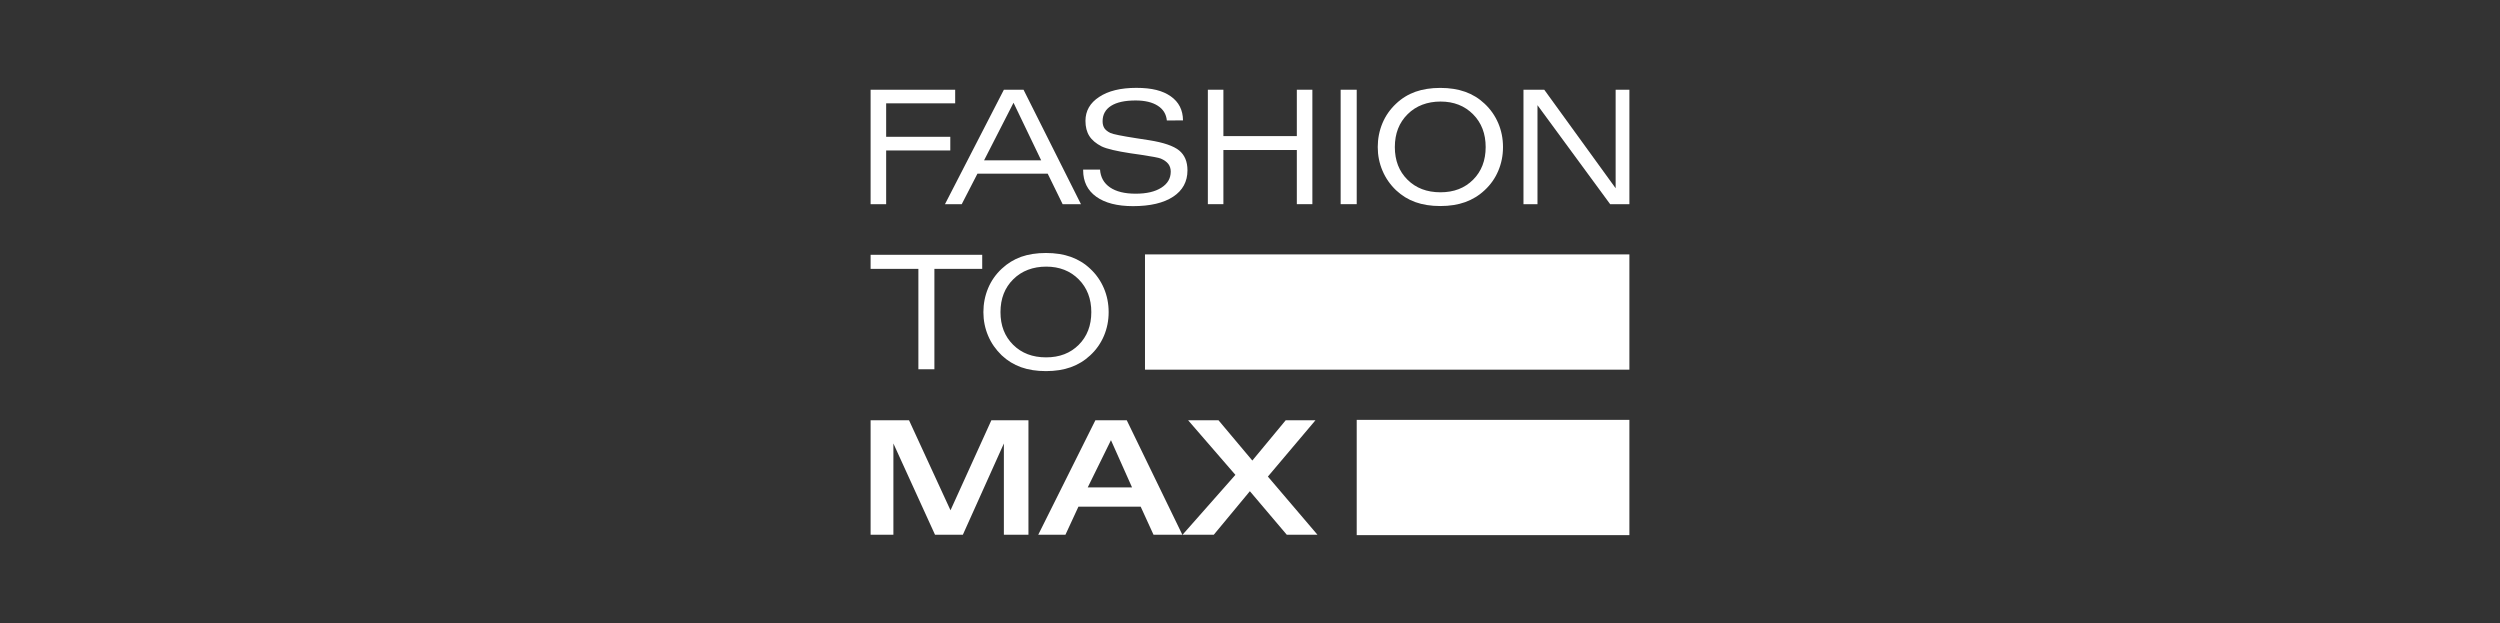 <?xml version="1.0" encoding="UTF-8"?> <svg xmlns="http://www.w3.org/2000/svg" width="313" height="78" viewBox="0 0 313 78" fill="none"><rect x="0" y="0" width="313" height="78" fill="#333333" stroke="none"/><g clip-path="url(#clip0_2035_1082)"><path d="M204 31.849H143.353V46.281H204V31.849Z" fill="white"></path><path d="M204 52.568H169.86V67H204V52.568Z" fill="white"></path><path d="M109 25.562V11.234H119.588V12.936H110.947V17.131H118.977V18.84H110.947V25.562H109Z" fill="white"></path><path d="M123.205 20.074H130.356L126.893 12.864L123.205 20.074ZM118.31 25.562L125.685 11.234H128.146L135.335 25.562H133.041L131.172 21.743H122.376L120.41 25.562H118.31Z" fill="white"></path><path d="M135.623 21.23H137.724C137.788 22.191 138.206 22.938 138.977 23.464C139.748 23.99 140.814 24.25 142.183 24.25C143.551 24.25 144.611 24.003 145.395 23.503C146.185 23.003 146.577 22.334 146.577 21.483C146.577 21.113 146.474 20.794 146.275 20.528C146.07 20.262 145.755 20.035 145.331 19.853C145.054 19.742 144.226 19.586 142.851 19.379C142.388 19.314 142.022 19.262 141.765 19.223L141.579 19.197C139.786 18.924 138.566 18.638 137.93 18.333C137.229 17.976 136.709 17.541 136.388 17.034C136.06 16.521 135.899 15.891 135.899 15.131C135.899 13.884 136.471 12.884 137.615 12.137C138.758 11.377 140.307 11 142.266 11C144.226 11 145.568 11.351 146.577 12.059C147.586 12.767 148.1 13.767 148.113 15.072L146.089 15.085C146.012 14.287 145.633 13.669 144.945 13.234C144.264 12.799 143.339 12.578 142.189 12.578C140.846 12.578 139.825 12.799 139.112 13.247C138.405 13.695 138.045 14.338 138.045 15.183C138.045 15.534 138.122 15.819 138.27 16.053C138.424 16.28 138.675 16.482 139.028 16.651C139.337 16.8 140.429 17.021 142.311 17.313C142.966 17.411 143.487 17.488 143.866 17.553C145.671 17.839 146.924 18.268 147.624 18.833C148.325 19.404 148.671 20.236 148.671 21.327C148.671 22.736 148.074 23.841 146.879 24.627C145.684 25.412 144.014 25.809 141.855 25.809C139.876 25.809 138.341 25.412 137.249 24.627C136.156 23.841 135.61 22.736 135.61 21.308V21.23H135.623Z" fill="white"></path><path d="M153.169 25.562H151.223V11.234H153.169V17.04H162.363V11.234H164.309V25.562H162.363V18.781H153.169V25.562Z" fill="white"></path><path d="M169.86 11.234H167.849V25.562H169.86V11.234Z" fill="white"></path><path d="M186.005 18.404C186.005 16.735 185.478 15.364 184.425 14.306C183.371 13.247 182.015 12.714 180.364 12.714C178.713 12.714 177.293 13.241 176.233 14.299C175.167 15.358 174.634 16.722 174.634 18.411C174.634 20.099 175.16 21.45 176.22 22.503C177.28 23.555 178.655 24.074 180.345 24.074C182.035 24.074 183.384 23.548 184.431 22.503C185.478 21.457 186.005 20.093 186.005 18.411M180.326 25.796C179.15 25.796 178.116 25.633 177.21 25.308C176.304 24.984 175.501 24.49 174.788 23.821C174.042 23.107 173.477 22.295 173.085 21.366C172.693 20.444 172.494 19.456 172.494 18.411C172.494 17.365 172.693 16.352 173.085 15.416C173.477 14.481 174.049 13.676 174.788 12.981C175.501 12.305 176.31 11.812 177.216 11.487C178.122 11.169 179.156 11.006 180.326 11.006C181.495 11.006 182.529 11.169 183.442 11.493C184.354 11.818 185.163 12.312 185.87 12.981C186.615 13.676 187.181 14.488 187.579 15.416C187.977 16.352 188.176 17.346 188.176 18.411C188.176 19.476 187.977 20.457 187.585 21.385C187.194 22.314 186.622 23.126 185.87 23.821C185.157 24.49 184.341 24.984 183.435 25.308C182.529 25.633 181.489 25.796 180.326 25.796Z" fill="white"></path><path d="M190.739 25.562V11.234H193.341L202.278 23.568V11.234H204V25.562H201.59L192.493 13.169V25.562H190.739Z" fill="white"></path><path d="M109 33.661V31.901H122.973V33.661H116.986V46.229H114.981V33.661H109Z" fill="white"></path><path d="M136.632 39.072C136.632 37.402 136.105 36.032 135.052 34.973C133.998 33.915 132.642 33.382 130.991 33.382C129.34 33.382 127.92 33.908 126.86 34.967C125.794 36.019 125.26 37.389 125.26 39.078C125.26 40.767 125.787 42.118 126.847 43.17C127.907 44.222 129.282 44.742 130.972 44.742C132.662 44.742 134.011 44.216 135.058 43.17C136.105 42.124 136.632 40.76 136.632 39.078M130.953 46.463C129.777 46.463 128.743 46.301 127.837 45.976C126.931 45.651 126.128 45.157 125.415 44.489C124.676 43.774 124.104 42.962 123.712 42.033C123.32 41.111 123.121 40.124 123.121 39.078C123.121 38.032 123.32 37.019 123.712 36.084C124.104 35.149 124.676 34.337 125.415 33.648C126.134 32.973 126.944 32.479 127.843 32.154C128.749 31.836 129.783 31.674 130.953 31.674C132.122 31.674 133.156 31.836 134.069 32.161C134.981 32.486 135.79 32.979 136.497 33.648C137.242 34.343 137.808 35.155 138.206 36.084C138.604 37.019 138.803 38.013 138.803 39.078C138.803 40.143 138.604 41.124 138.212 42.053C137.82 42.975 137.249 43.794 136.497 44.489C135.784 45.157 134.968 45.651 134.062 45.976C133.156 46.301 132.115 46.463 130.953 46.463Z" fill="white"></path><path d="M109 66.948V52.62H113.812L119.003 63.889L124.117 52.62H128.762V66.948H125.685V55.523L120.551 66.948H117.063L111.853 55.523V66.948H109Z" fill="white"></path><path d="M136.176 61.025H141.733L139.093 55.108L136.183 61.025H136.176ZM129.989 66.948L137.14 52.62H141.072L148.029 66.948H144.419L142.813 63.434H135.02L133.394 66.948H129.989Z" fill="white"></path><path d="M148.055 66.948L154.672 59.453L148.755 52.62H152.558L156.792 57.66L160.968 52.62H164.694L158.739 59.667L164.945 66.948H161.103L156.484 61.499L151.967 66.948H148.055Z" fill="white"></path></g><defs><clipPath id="clip0_2035_1082"><rect width="95" height="56" fill="white" transform="translate(109 11)"></rect></clipPath></defs></svg> 